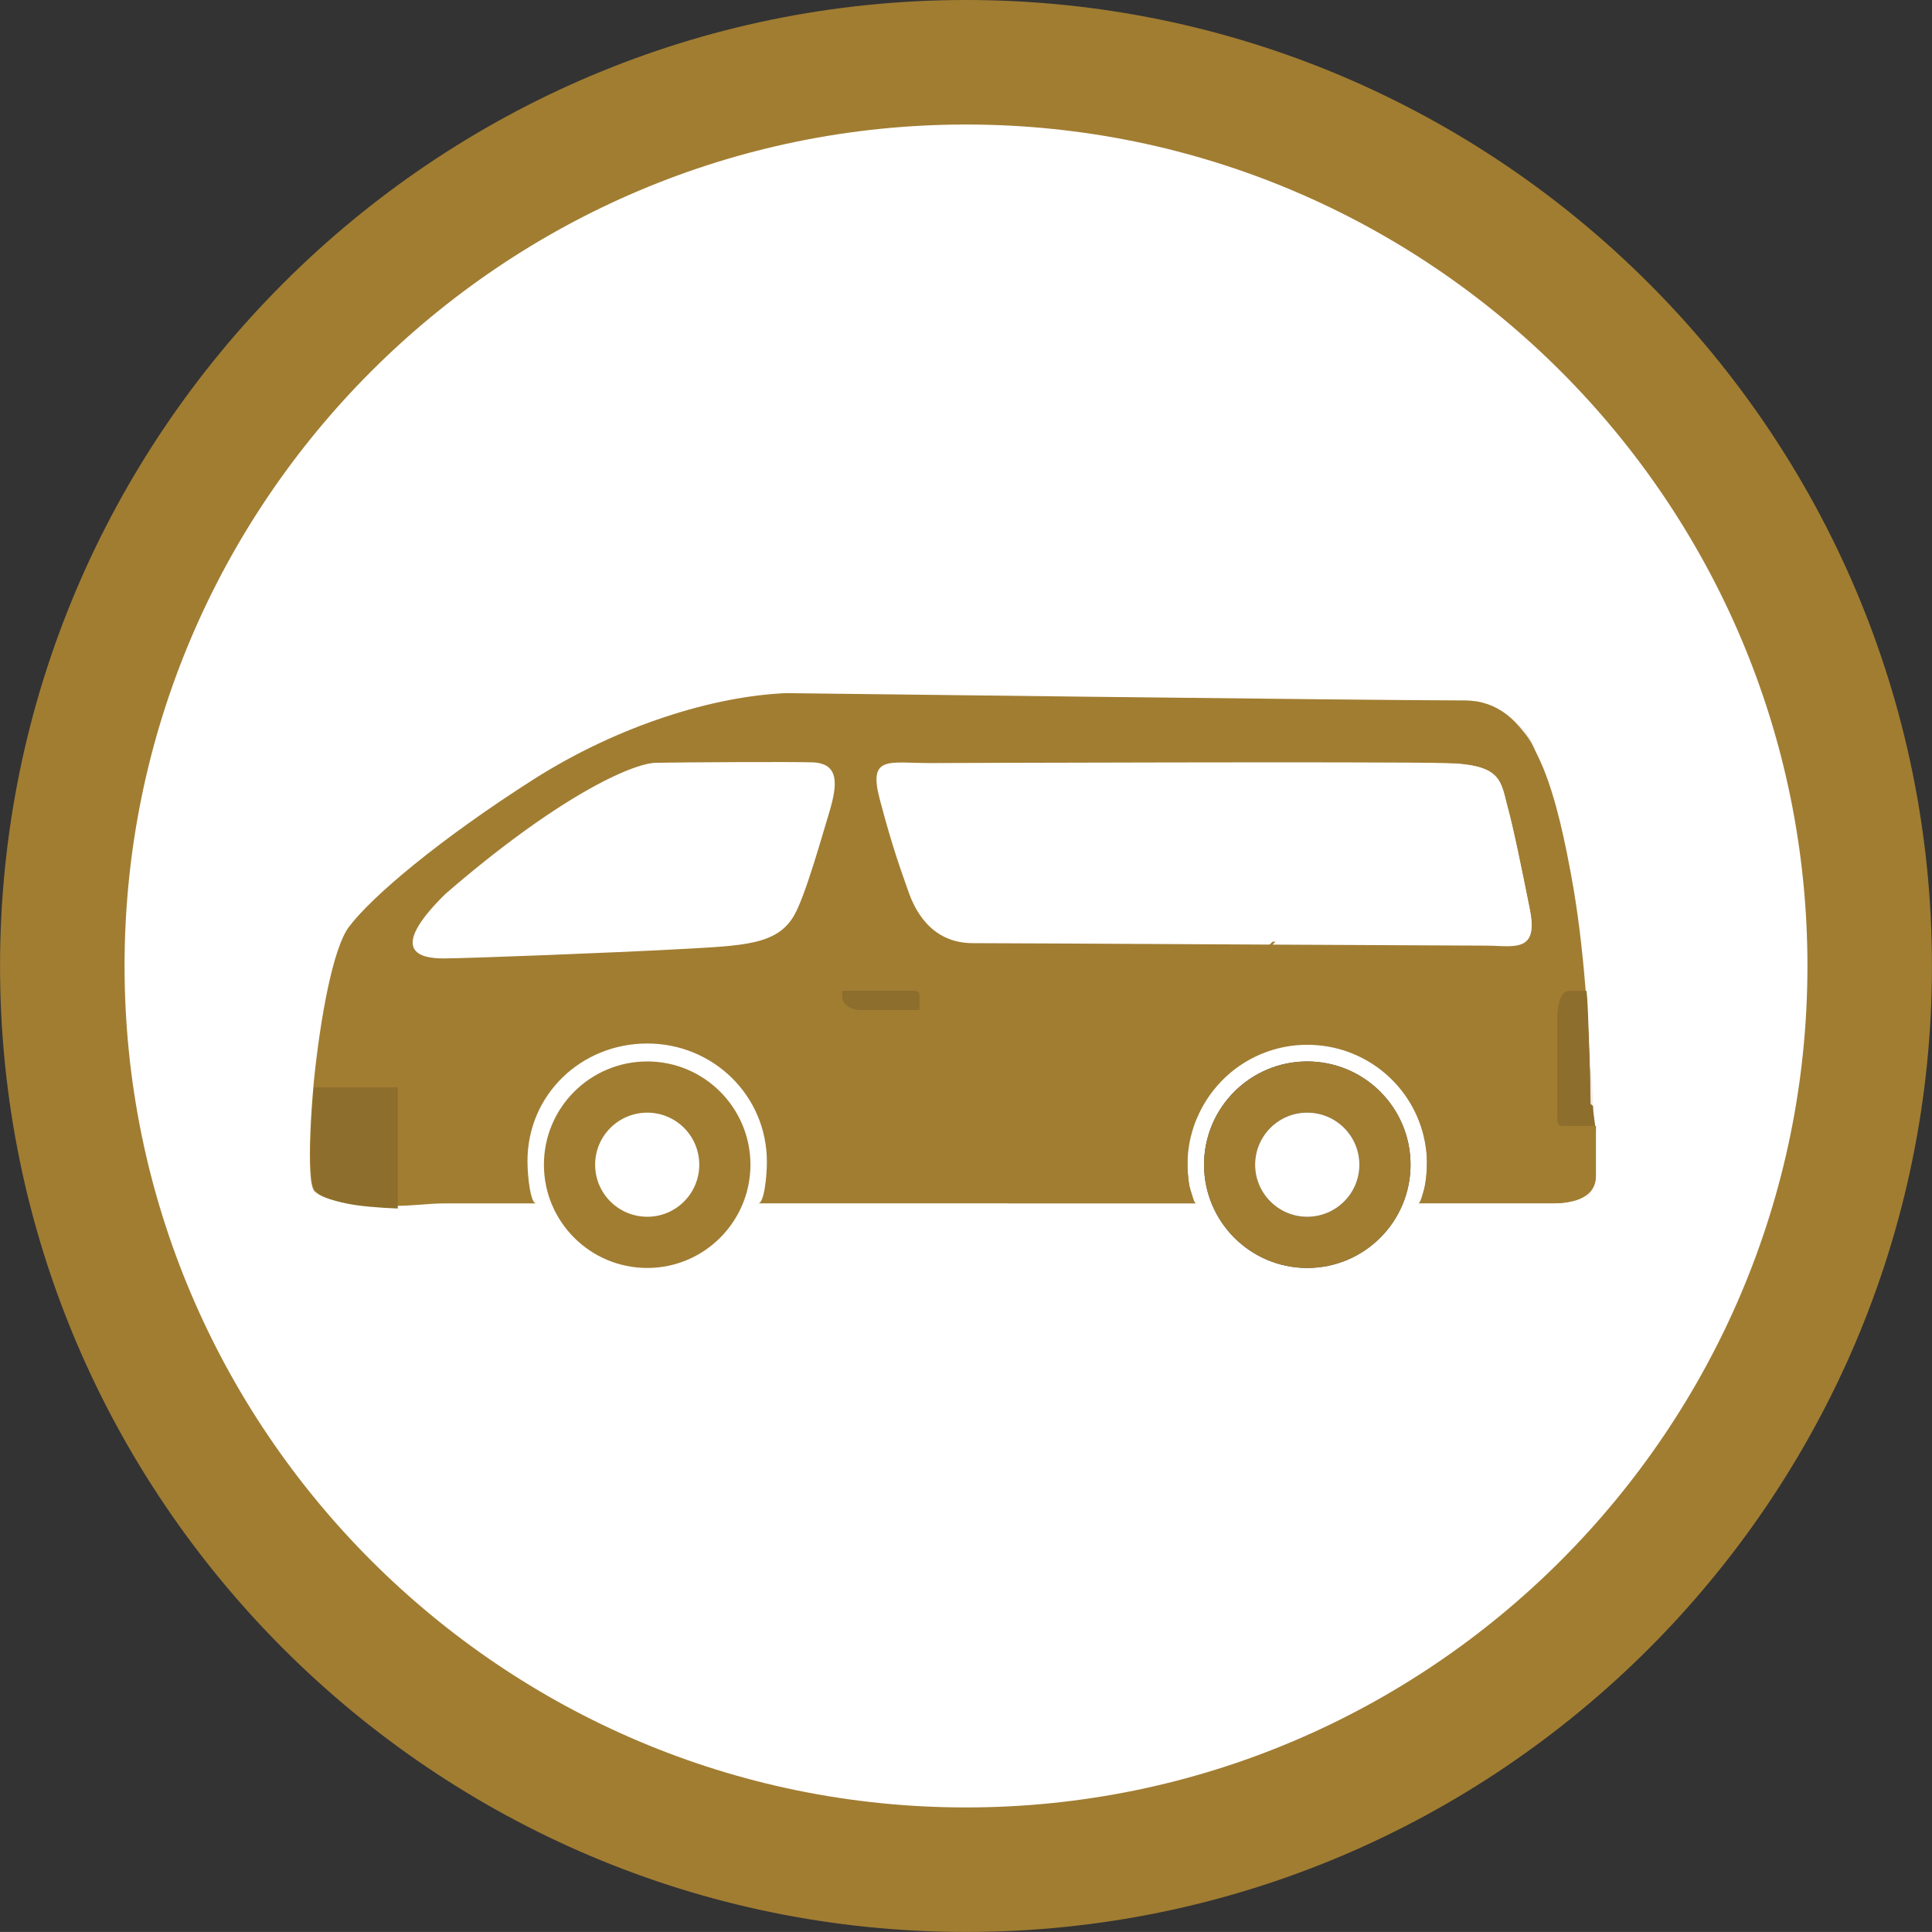 <?xml version="1.0" encoding="utf-8"?>
<!-- Generator: Adobe Illustrator 16.0.0, SVG Export Plug-In . SVG Version: 6.00 Build 0)  -->
<!DOCTYPE svg PUBLIC "-//W3C//DTD SVG 1.1//EN" "http://www.w3.org/Graphics/SVG/1.1/DTD/svg11.dtd">
<svg version="1.1" id="レイヤー_1" xmlns="http://www.w3.org/2000/svg" xmlns:xlink="http://www.w3.org/1999/xlink" x="0px"
	 y="0px" width="46.549px" height="46.548px" viewBox="0 0 46.549 46.548" enable-background="new 0 0 46.549 46.548"
	 xml:space="preserve">
<rect x="0" y="0" width="46.549" height="46.548" fill="#333333" stroke="none"/>
<g>
	<g>
		<circle fill="#FFFFFF" cx="23.275" cy="23.273" r="21.774"/>
		<path fill="#A17D32" d="M23.274,46.548c-12.833,0-23.273-10.441-23.273-23.275C0.001,10.44,10.441,0,23.274,0
			c12.834,0,23.274,10.44,23.274,23.273C46.549,36.107,36.108,46.548,23.274,46.548z M23.274,3C12.096,3,3.001,12.095,3.001,23.273
			c0,11.179,9.095,20.275,20.273,20.275c11.18,0,20.274-9.096,20.274-20.275C43.549,12.095,34.454,3,23.274,3z"/>
	</g>
	<g>
		<path fill="#F0EEEE" d="M28.816,29.134L28.816,29.134c-0.033-0.084-0.063-0.172-0.09-0.26c-0.033-0.121-0.061-0.244-0.082-0.373
			c-0.023-0.143-0.034-0.289-0.034-0.439c0-0.512,0.136-0.993,0.368-1.408c0.188-0.336,0.441-0.632,0.742-0.866
			c-0.674,0.526-1.106,1.348-1.106,2.274C28.614,28.441,28.686,28.804,28.816,29.134 M38.113,28.968
			c0.204-0.156,0.338-0.395,0.338-0.627l0,0c0-0.123,0-0.32,0-0.582c0-0.129,0-0.271,0-0.424l0,0l0,0
			c0-0.205-0.063-0.429-0.068-0.67c-0.004-0.36-0.045-0.761-0.06-1.184c-0.017-0.441-0.056-0.907-0.089-1.388l0,0l0,0
			c-0.021-0.288-0.055-0.583-0.083-0.878c-0.056-0.611-0.139-1.228-0.239-1.816c-0.204-1.171-0.424-2.153-0.729-2.896l0,0l0,0
			l-0.005-0.009l-0.061-0.003l-0.063-0.01v-0.001l-0.002-0.008l0.002-0.007v-0.001c0-0.559-0.403-1.114-0.756-1.114h0.002
			c0.357,0,0.642,0.641,0.88,1.22c0.306,0.744,0.41,1.689,0.611,2.863c0.151,0.87,0.192,1.77,0.192,2.658V23.87h0.236
			c0.032,0.932,0.058,1.081,0.076,1.532c0.01,0.4,0.02,0.729,0.022,1.075c0.008,0.25,0.008,0.652,0.008,0.652l0,0
			c0.003,0.465,0.03,0.926,0.03,1.108C38.357,28.47,38.32,28.812,38.113,28.968"/>
		<path fill="#F0EEEE" d="M32.956,30.078c0.624-0.453,1.029-1.188,1.029-2.016l0,0l0,0l0,0c0-1.373-1.114-2.488-2.49-2.488
			c-0.534,0-1.031,0.17-1.439,0.459c0.408-0.289,0.905-0.459,1.442-0.459c1.373,0,2.487,1.115,2.487,2.488
			C33.985,28.89,33.58,29.625,32.956,30.078"/>
		<path fill="#A17D32" d="M38.327,28.271c0,0.387-0.194,0.721-0.886,0.721h-3.267c0.13,0,0.206-0.621,0.206-1.002
			c0-1.593-1.291-2.849-2.886-2.849c-1.592,0-2.885,1.238-2.885,2.832c0,0.381,0.075,1.02,0.206,1.02H18.27
			c0.136,0,0.207-0.621,0.207-1.002c0-1.593-1.293-2.849-2.881-2.849c-1.598,0-2.887,1.238-2.887,2.832
			c0,0.381,0.074,1.02,0.207,1.02h-2.19c-0.427,0-0.896,0.076-1.351,0.057c-0.417-0.02-0.82-0.02-1.146-0.09
			c-0.283-0.061-0.512-0.129-0.647-0.256c-0.055-0.051-0.091-0.211-0.106-0.471c-0.03-0.496,0.005-1.313,0.087-2.19
			c0.155-1.516,0.458-3.2,0.846-3.715c0.559-0.738,2.179-2.105,4.455-3.557c2.062-1.309,4.352-2.001,6.079-2.072
			c0,0,14.26,0.176,16.33,0.176c0.106,0,0.208,0.008,0.303,0.022c0.727,0.122,1.225,0.682,1.606,1.607
			c0.304,0.742,0.524,1.725,0.728,2.896c0.148,0.871,0.246,1.805,0.31,2.694c0.089,1.25,0.109,2.39,0.109,3.205
			C38.329,27.773,38.327,28.089,38.327,28.271"/>
		<path fill="#FFFFFF" d="M10.727,21.542L10.727,21.542c-1.416,1.397-0.59,1.552-0.036,1.55c0.587-0.002,4.128-0.138,5.682-0.224
			c1.55-0.085,2.354-0.099,2.764-0.819c0.276-0.481,0.702-2.022,0.849-2.498c0.189-0.639,0.245-1.159-0.408-1.183
			c-0.478-0.018-3.185-0.001-3.769,0.01C15.221,18.388,13.415,19.214,10.727,21.542L10.727,21.542L10.727,21.542z"/>
		<path fill="#FFFFFF" d="M22.398,18.385c-0.98,0-1.48-0.19-1.205,0.859c0.327,1.249,0.551,1.82,0.688,2.22
			c0.138,0.401,0.517,1.26,1.556,1.26c1.037,0,11.73,0.061,12.385,0.061c0.658,0,1.246,0.181,1.039-0.86
			c-0.207-1.038-0.398-1.97-0.537-2.479c-0.171-0.64-0.139-1.02-1.484-1.06C33.491,18.345,22.398,18.385,22.398,18.385"/>
		<path fill="#A17D32" d="M18.081,28.062c0,1.373-1.116,2.488-2.485,2.488c-1.378,0-2.491-1.115-2.491-2.488
			c0-1.373,1.113-2.488,2.491-2.488C16.965,25.574,18.081,26.689,18.081,28.062L18.081,28.062z"/>
		<path fill="#FFFFFF" d="M16.848,28.062c0,0.693-0.561,1.254-1.252,1.254c-0.695,0-1.257-0.561-1.257-1.254
			s0.562-1.254,1.257-1.254C16.287,26.808,16.848,27.369,16.848,28.062L16.848,28.062z"/>
		<path fill="#494649" d="M33.985,28.062c0,1.373-1.114,2.488-2.49,2.488c-1.37,0-2.485-1.115-2.485-2.488
			c0-1.373,1.115-2.488,2.485-2.488C32.871,25.574,33.985,26.689,33.985,28.062"/>
		<path fill="#7F8384" d="M32.752,28.062c0,0.693-0.563,1.254-1.257,1.254c-0.69,0-1.254-0.561-1.254-1.254s0.563-1.254,1.254-1.254
			C32.189,26.808,32.752,27.369,32.752,28.062"/>
		<path fill="#8D6E2C" d="M9.584,26.198v2.92c-0.467-0.02-0.924-0.055-1.252-0.125c-0.282-0.061-0.564-0.145-0.697-0.273
			c-0.057-0.051-0.119-0.145-0.133-0.402c-0.032-0.498-0.022-1.188,0.06-2.12H9.584L9.584,26.198z"/>
		<path fill="#DE7740" d="M38.451,27.13h-0.645c-0.221,0-0.287,0.026-0.287-0.196v-2.438c0-0.221,0.066-0.625,0.287-0.625h0.411
			c0.089,1.397,0.108,2.794,0.109,3.26"/>
		<path fill="#8D6E2C" d="M22.154,24.336h-1.415c-0.214,0-0.447-0.116-0.447-0.33V23.87h1.609c0.14,0,0.253-0.019,0.253,0.123
			V24.336L22.154,24.336z"/>
		<path fill="#E4E1DE" d="M34.175,29.134L34.175,29.134c0.032-0.084,0.065-0.172,0.091-0.26
			C34.24,28.962,34.207,29.05,34.175,29.134 M28.816,29.134L28.816,29.134L28.816,29.134L28.816,29.134L28.816,29.134
			 M34.346,28.501c0.025-0.143,0.035-0.289,0.035-0.439l0,0C34.381,28.212,34.371,28.359,34.346,28.501 M34.293,27.355
			c-0.313-1.25-1.444-2.178-2.798-2.178c-0.669,0-1.282,0.227-1.774,0.611c0.015-0.009,0.025-0.021,0.035-0.028
			c0.484-0.365,1.086-0.583,1.739-0.583C32.849,25.177,33.98,26.104,34.293,27.355"/>
		<path fill="#D5D0CD" d="M28.816,29.134L28.816,29.134c-0.033-0.086-0.063-0.172-0.09-0.26
			C28.753,28.962,28.783,29.05,28.816,29.134 M28.645,28.501c-0.023-0.143-0.034-0.289-0.034-0.439l0,0
			C28.61,28.212,28.621,28.359,28.645,28.501 M38.327,28.341L38.327,28.341c0-0.123,0-0.32,0-0.582
			C38.327,28.021,38.327,28.218,38.327,28.341L38.327,28.341 M28.979,26.654c0.195-0.35,0.462-0.654,0.777-0.895
			c-0.01,0.008-0.021,0.02-0.035,0.028C29.42,26.022,29.166,26.318,28.979,26.654 M38.145,23.216
			c-0.057-0.611-0.136-1.228-0.236-1.816c-0.203-1.171-0.424-2.153-0.728-2.896c0.306,0.742,0.524,1.725,0.728,2.896
			C38.009,21.988,38.088,22.604,38.145,23.216 M37.181,18.504l-0.005-0.009L37.181,18.504 M37.176,18.492l-0.006-0.01L37.176,18.492
			 M37.17,18.481l-0.004-0.008L37.17,18.481 M37.166,18.467L37.166,18.467L37.166,18.467"/>
		<path fill="#A17D32" d="M37.52,28.992h-3.345c0.032,0,0.065-0.1,0.091-0.188c0.037-0.121,0.062-0.209,0.08-0.336
			c0.025-0.145,0.035-0.273,0.035-0.426l0,0l0,0c0-0.242-0.031-0.471-0.088-0.697c-0.313-1.25-1.444-2.172-2.798-2.172
			c-0.653,0-1.255,0.22-1.739,0.585c-0.315,0.24-0.582,0.547-0.777,0.896c-0.232,0.416-0.368,0.895-0.368,1.407l0,0l0,0
			c0,0.15,0.011,0.299,0.034,0.441c0.021,0.127,0.049,0.182,0.082,0.303c0.026,0.088,0.057,0.188,0.09,0.188l0,0h-4.53l6.374-6.304
			c2.556,0.014,4.87,0.061,5.162,0.061c0.171,0,0.334,0.032,0.48,0.032c0.426,0,0.713-0.092,0.559-0.865
			c-0.207-1.038-0.398-1.966-0.537-2.475c-0.163-0.608-0.141-0.981-1.297-1.052l1.16-1.212c0.375,0.265,0.867,0.699,0.867,1.289
			v0.001l-0.002,0.007l0.002,0.008v0.001l0.063,0.01l0.029,0.003l0.02,0.009l0,0l0,0c0.305,0.742,0.531,1.725,0.734,2.896
			c0.102,0.589,0.067,1.205,0.123,1.816c0.029,0.295-0.039,0.59-0.039,0.877V23.87h-0.178c-0.221,0-0.287,0.404-0.287,0.625v2.438
			c0,0.223,0.066,0.196,0.287,0.196h0.645c0,0.465,0,0.5,0,0.629c0,0.262,0,0.459,0,0.582l0,0c0,0.389-0.318,0.65-1.01,0.65"/>
		<path fill="#FFFFFF" d="M36.303,22.798c-0.146,0-0.31-0.014-0.48-0.014c-0.292,0-2.606-0.012-5.162-0.025l4.367-4.367
			c1.156,0.069,1.134,0.444,1.297,1.053c0.139,0.51,0.33,1.441,0.537,2.479C37.016,22.697,36.729,22.798,36.303,22.798"/>
		<path fill="#D0C9C3" d="M38.317,26.618c-0.001-0.236-0.008-0.484-0.011-0.748C38.31,26.134,38.316,26.382,38.317,26.618"/>
		<path fill="#8D6E2C" d="M38.451,27.13h-0.645c-0.221,0-0.287,0.026-0.287-0.196v-2.438c0-0.221,0.066-0.625,0.287-0.625h0.411l0,0
			l0,0c0.034,0,0.061,1.079,0.075,1.527c0.005,0.122,0.008,0.299,0.014,0.416c0.003,0.264,0.01,0.54,0.011,0.776
			c0,0.015,0.065,0.044,0.065,0.062c0.006,0.241,0.068,0.479,0.068,0.682l0,0V27.13"/>
		<path fill="#A17D32" d="M31.495,30.55c-1.37,0-2.485-1.115-2.485-2.488l0,0c0-1.373,1.115-2.488,2.485-2.488
			c1.376,0,2.49,1.115,2.49,2.488l0,0C33.985,29.435,32.871,30.55,31.495,30.55 M31.495,26.808c-0.69,0-1.254,0.561-1.254,1.254
			s0.563,1.254,1.254,1.254c0.694,0,1.257-0.561,1.257-1.254S32.189,26.808,31.495,26.808"/>
		<path fill="#FFFFFF" d="M31.495,29.316c-0.69,0-1.254-0.561-1.254-1.254s0.563-1.254,1.254-1.254c0.694,0,1.257,0.561,1.257,1.254
			S32.189,29.316,31.495,29.316"/>
	</g>
</g>
</svg>
